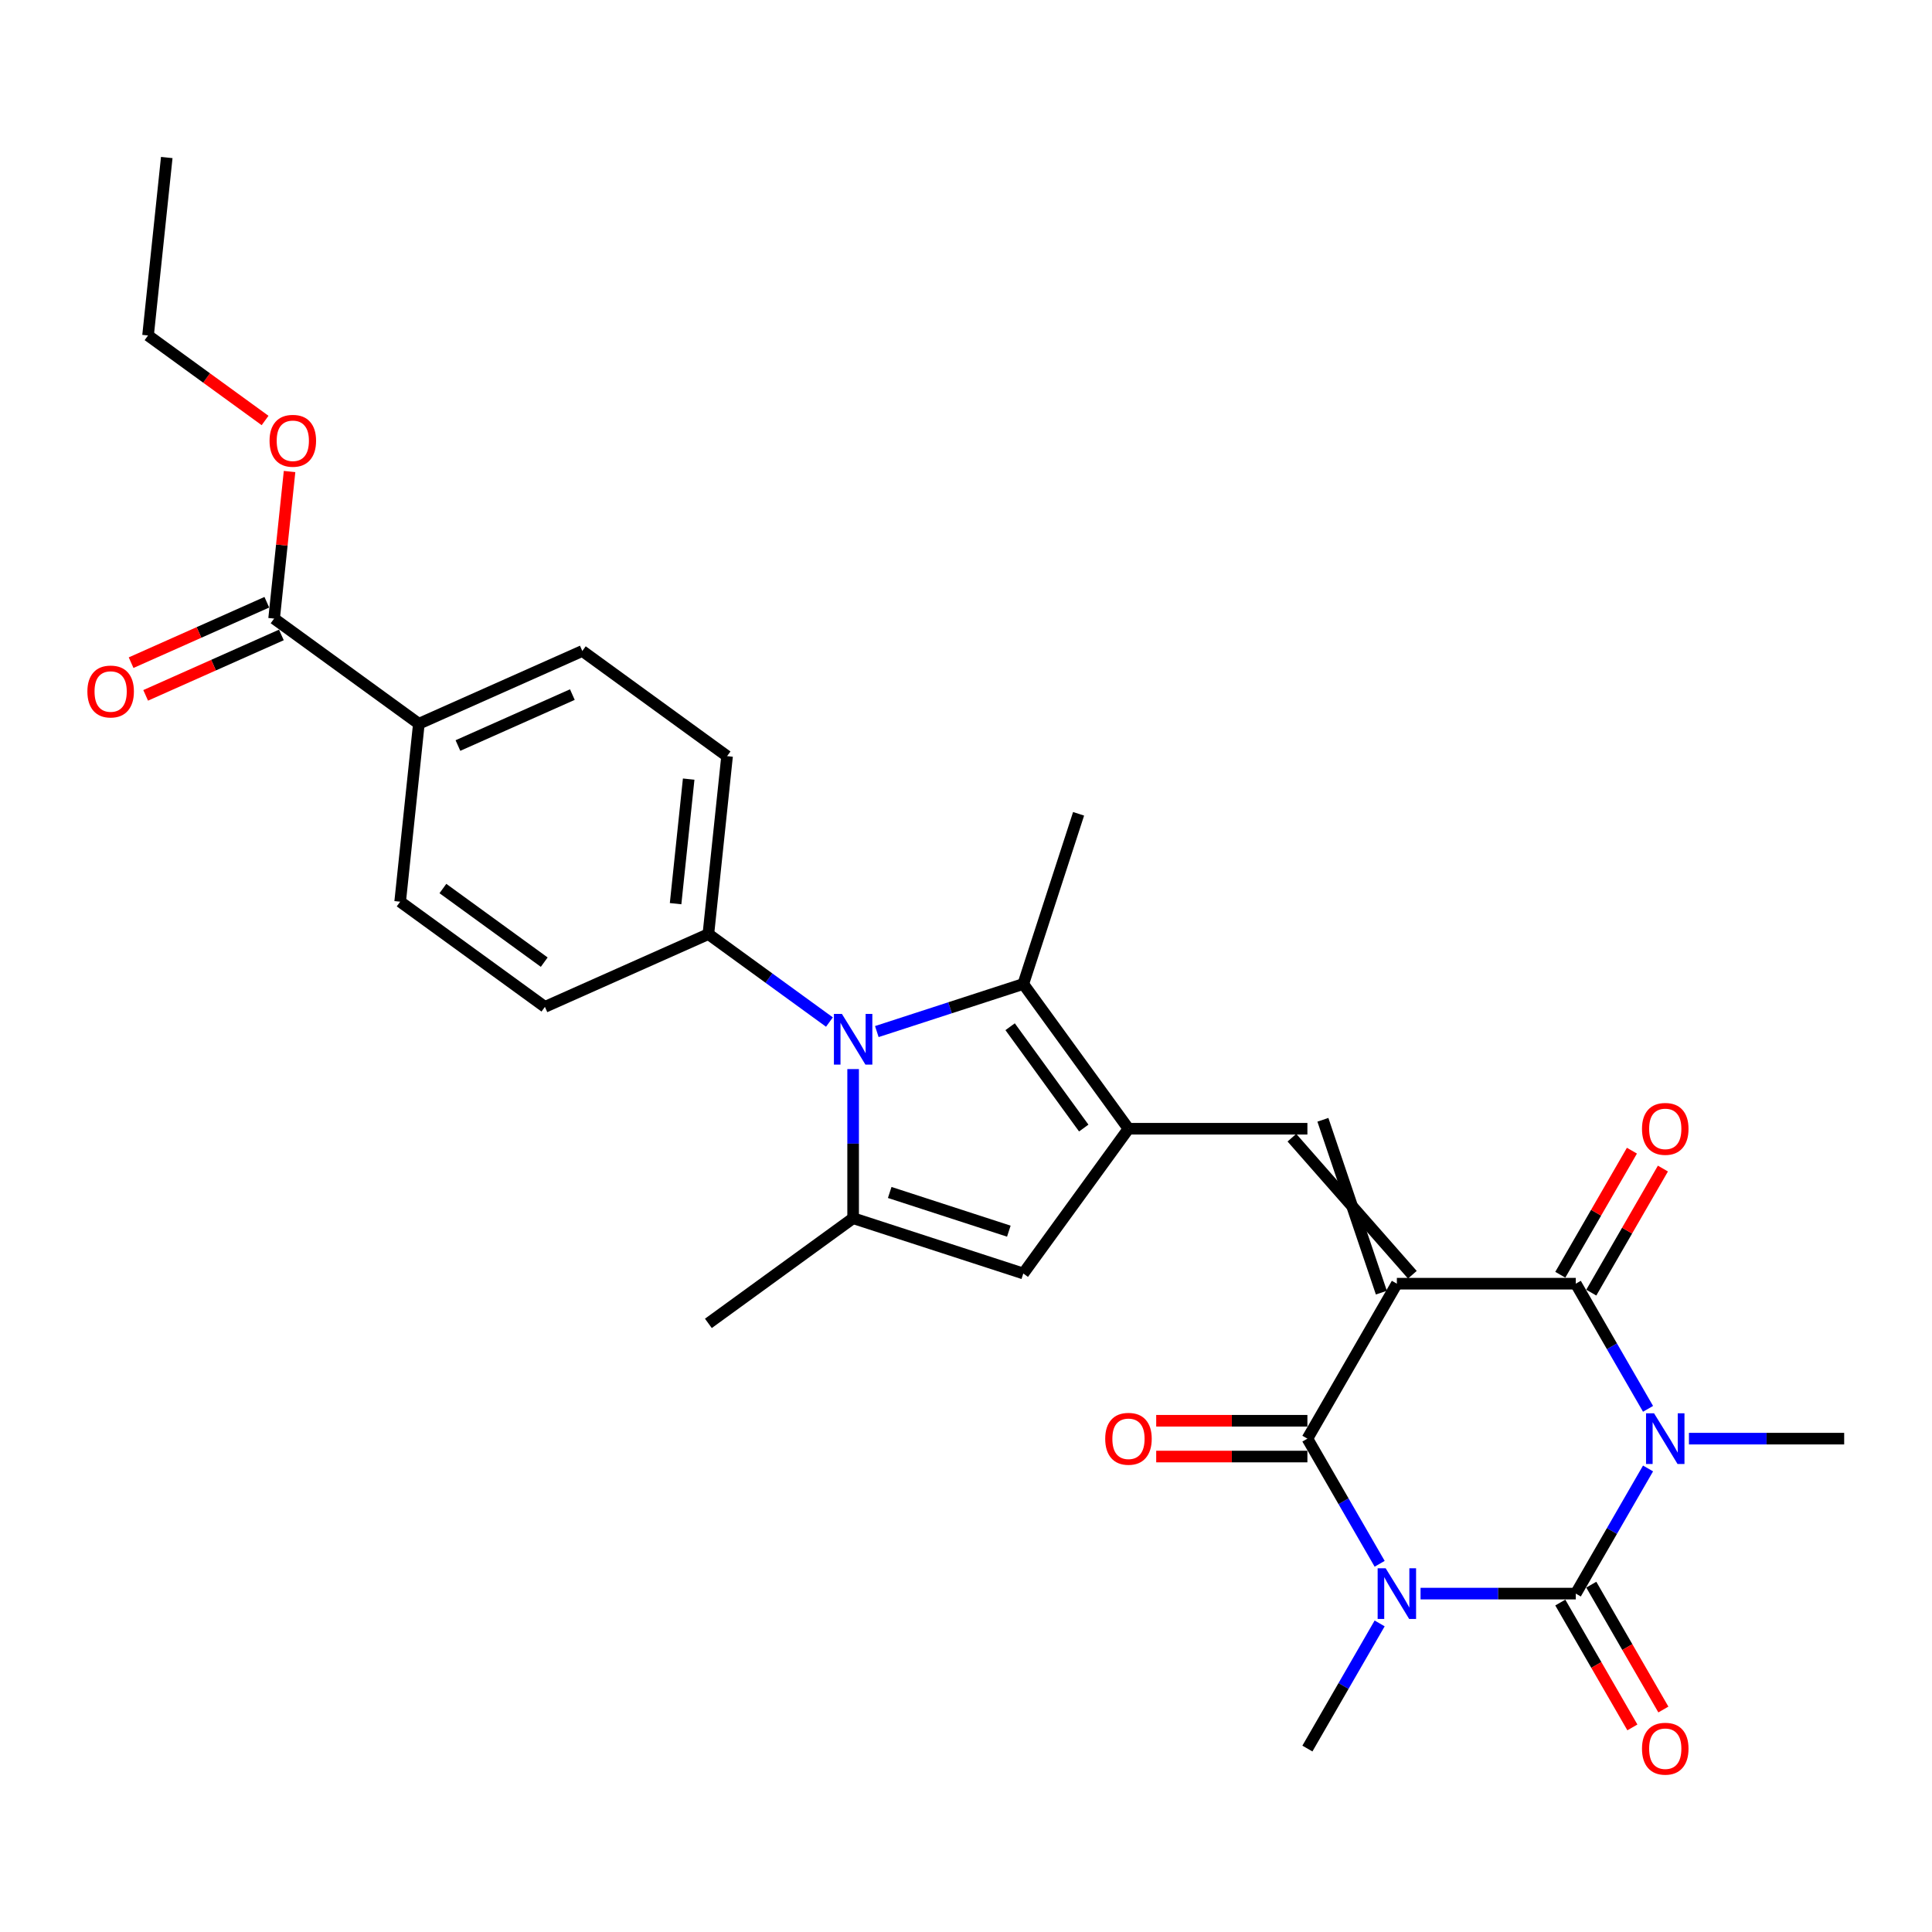 <?xml version='1.0' encoding='iso-8859-1'?>
<svg version='1.1' baseProfile='full'
              xmlns='http://www.w3.org/2000/svg'
                      xmlns:rdkit='http://www.rdkit.org/xml'
                      xmlns:xlink='http://www.w3.org/1999/xlink'
                  xml:space='preserve'
width='1000px' height='1000px' viewBox='0 0 1000 1000'>
<!-- END OF HEADER -->
<rect style='opacity:1.0;fill:#FFFFFF;stroke:none' width='1000' height='1000' x='0' y='0'> </rect>
<path class='bond-3' d='M 723.014,664.437 L 815.626,664.437' style='fill:none;fill-rule:evenodd;stroke:#000000;stroke-width:6px;stroke-linecap:butt;stroke-linejoin:miter;stroke-opacity:1' />
<path class='bond-4' d='M 723.014,664.437 L 676.707,744.642' style='fill:none;fill-rule:evenodd;stroke:#000000;stroke-width:6px;stroke-linecap:butt;stroke-linejoin:miter;stroke-opacity:1' />
<path class='bond-7' d='M 731.034,659.806 L 668.687,588.862' style='fill:none;fill-rule:evenodd;stroke:#000000;stroke-width:6px;stroke-linecap:butt;stroke-linejoin:miter;stroke-opacity:1' />
<path class='bond-7' d='M 714.993,669.067 L 684.728,579.601' style='fill:none;fill-rule:evenodd;stroke:#000000;stroke-width:6px;stroke-linecap:butt;stroke-linejoin:miter;stroke-opacity:1' />
<path class='bond-0' d='M 853.025,729.212 L 834.325,696.825' style='fill:none;fill-rule:evenodd;stroke:#0000FF;stroke-width:6px;stroke-linecap:butt;stroke-linejoin:miter;stroke-opacity:1' />
<path class='bond-0' d='M 834.325,696.825 L 815.626,664.437' style='fill:none;fill-rule:evenodd;stroke:#000000;stroke-width:6px;stroke-linecap:butt;stroke-linejoin:miter;stroke-opacity:1' />
<path class='bond-18' d='M 874.195,744.642 L 914.37,744.642' style='fill:none;fill-rule:evenodd;stroke:#0000FF;stroke-width:6px;stroke-linecap:butt;stroke-linejoin:miter;stroke-opacity:1' />
<path class='bond-18' d='M 914.37,744.642 L 954.545,744.642' style='fill:none;fill-rule:evenodd;stroke:#000000;stroke-width:6px;stroke-linecap:butt;stroke-linejoin:miter;stroke-opacity:1' />
<path class='bond-29' d='M 853.025,760.071 L 834.325,792.459' style='fill:none;fill-rule:evenodd;stroke:#0000FF;stroke-width:6px;stroke-linecap:butt;stroke-linejoin:miter;stroke-opacity:1' />
<path class='bond-29' d='M 834.325,792.459 L 815.626,824.847' style='fill:none;fill-rule:evenodd;stroke:#000000;stroke-width:6px;stroke-linecap:butt;stroke-linejoin:miter;stroke-opacity:1' />
<path class='bond-1' d='M 714.105,809.417 L 695.406,777.03' style='fill:none;fill-rule:evenodd;stroke:#0000FF;stroke-width:6px;stroke-linecap:butt;stroke-linejoin:miter;stroke-opacity:1' />
<path class='bond-1' d='M 695.406,777.03 L 676.707,744.642' style='fill:none;fill-rule:evenodd;stroke:#000000;stroke-width:6px;stroke-linecap:butt;stroke-linejoin:miter;stroke-opacity:1' />
<path class='bond-2' d='M 735.275,824.847 L 775.451,824.847' style='fill:none;fill-rule:evenodd;stroke:#0000FF;stroke-width:6px;stroke-linecap:butt;stroke-linejoin:miter;stroke-opacity:1' />
<path class='bond-2' d='M 775.451,824.847 L 815.626,824.847' style='fill:none;fill-rule:evenodd;stroke:#000000;stroke-width:6px;stroke-linecap:butt;stroke-linejoin:miter;stroke-opacity:1' />
<path class='bond-19' d='M 714.105,840.276 L 695.406,872.664' style='fill:none;fill-rule:evenodd;stroke:#0000FF;stroke-width:6px;stroke-linecap:butt;stroke-linejoin:miter;stroke-opacity:1' />
<path class='bond-19' d='M 695.406,872.664 L 676.707,905.052' style='fill:none;fill-rule:evenodd;stroke:#000000;stroke-width:6px;stroke-linecap:butt;stroke-linejoin:miter;stroke-opacity:1' />
<path class='bond-13' d='M 807.606,829.477 L 826.262,861.791' style='fill:none;fill-rule:evenodd;stroke:#000000;stroke-width:6px;stroke-linecap:butt;stroke-linejoin:miter;stroke-opacity:1' />
<path class='bond-13' d='M 826.262,861.791 L 844.919,894.105' style='fill:none;fill-rule:evenodd;stroke:#FF0000;stroke-width:6px;stroke-linecap:butt;stroke-linejoin:miter;stroke-opacity:1' />
<path class='bond-13' d='M 823.647,820.216 L 842.303,852.53' style='fill:none;fill-rule:evenodd;stroke:#000000;stroke-width:6px;stroke-linecap:butt;stroke-linejoin:miter;stroke-opacity:1' />
<path class='bond-13' d='M 842.303,852.53 L 860.96,884.844' style='fill:none;fill-rule:evenodd;stroke:#FF0000;stroke-width:6px;stroke-linecap:butt;stroke-linejoin:miter;stroke-opacity:1' />
<path class='bond-15' d='M 823.647,669.067 L 842.186,636.957' style='fill:none;fill-rule:evenodd;stroke:#000000;stroke-width:6px;stroke-linecap:butt;stroke-linejoin:miter;stroke-opacity:1' />
<path class='bond-15' d='M 842.186,636.957 L 860.724,604.847' style='fill:none;fill-rule:evenodd;stroke:#FF0000;stroke-width:6px;stroke-linecap:butt;stroke-linejoin:miter;stroke-opacity:1' />
<path class='bond-15' d='M 807.606,659.806 L 826.145,627.696' style='fill:none;fill-rule:evenodd;stroke:#000000;stroke-width:6px;stroke-linecap:butt;stroke-linejoin:miter;stroke-opacity:1' />
<path class='bond-15' d='M 826.145,627.696 L 844.683,595.586' style='fill:none;fill-rule:evenodd;stroke:#FF0000;stroke-width:6px;stroke-linecap:butt;stroke-linejoin:miter;stroke-opacity:1' />
<path class='bond-14' d='M 676.707,735.38 L 637.578,735.38' style='fill:none;fill-rule:evenodd;stroke:#000000;stroke-width:6px;stroke-linecap:butt;stroke-linejoin:miter;stroke-opacity:1' />
<path class='bond-14' d='M 637.578,735.38 L 598.449,735.38' style='fill:none;fill-rule:evenodd;stroke:#FF0000;stroke-width:6px;stroke-linecap:butt;stroke-linejoin:miter;stroke-opacity:1' />
<path class='bond-14' d='M 676.707,753.903 L 637.578,753.903' style='fill:none;fill-rule:evenodd;stroke:#000000;stroke-width:6px;stroke-linecap:butt;stroke-linejoin:miter;stroke-opacity:1' />
<path class='bond-14' d='M 637.578,753.903 L 598.449,753.903' style='fill:none;fill-rule:evenodd;stroke:#FF0000;stroke-width:6px;stroke-linecap:butt;stroke-linejoin:miter;stroke-opacity:1' />
<path class='bond-5' d='M 584.094,584.232 L 676.707,584.232' style='fill:none;fill-rule:evenodd;stroke:#000000;stroke-width:6px;stroke-linecap:butt;stroke-linejoin:miter;stroke-opacity:1' />
<path class='bond-9' d='M 584.094,584.232 L 529.658,509.306' style='fill:none;fill-rule:evenodd;stroke:#000000;stroke-width:6px;stroke-linecap:butt;stroke-linejoin:miter;stroke-opacity:1' />
<path class='bond-9' d='M 560.944,583.88 L 522.838,531.432' style='fill:none;fill-rule:evenodd;stroke:#000000;stroke-width:6px;stroke-linecap:butt;stroke-linejoin:miter;stroke-opacity:1' />
<path class='bond-10' d='M 584.094,584.232 L 529.658,659.157' style='fill:none;fill-rule:evenodd;stroke:#000000;stroke-width:6px;stroke-linecap:butt;stroke-linejoin:miter;stroke-opacity:1' />
<path class='bond-6' d='M 453.84,533.941 L 491.749,521.624' style='fill:none;fill-rule:evenodd;stroke:#0000FF;stroke-width:6px;stroke-linecap:butt;stroke-linejoin:miter;stroke-opacity:1' />
<path class='bond-6' d='M 491.749,521.624 L 529.658,509.306' style='fill:none;fill-rule:evenodd;stroke:#000000;stroke-width:6px;stroke-linecap:butt;stroke-linejoin:miter;stroke-opacity:1' />
<path class='bond-12' d='M 429.316,529.016 L 397.984,506.253' style='fill:none;fill-rule:evenodd;stroke:#0000FF;stroke-width:6px;stroke-linecap:butt;stroke-linejoin:miter;stroke-opacity:1' />
<path class='bond-12' d='M 397.984,506.253 L 366.653,483.489' style='fill:none;fill-rule:evenodd;stroke:#000000;stroke-width:6px;stroke-linecap:butt;stroke-linejoin:miter;stroke-opacity:1' />
<path class='bond-30' d='M 441.578,553.355 L 441.578,591.946' style='fill:none;fill-rule:evenodd;stroke:#0000FF;stroke-width:6px;stroke-linecap:butt;stroke-linejoin:miter;stroke-opacity:1' />
<path class='bond-30' d='M 441.578,591.946 L 441.578,630.538' style='fill:none;fill-rule:evenodd;stroke:#000000;stroke-width:6px;stroke-linecap:butt;stroke-linejoin:miter;stroke-opacity:1' />
<path class='bond-8' d='M 441.578,630.538 L 529.658,659.157' style='fill:none;fill-rule:evenodd;stroke:#000000;stroke-width:6px;stroke-linecap:butt;stroke-linejoin:miter;stroke-opacity:1' />
<path class='bond-8' d='M 460.514,617.215 L 522.17,637.248' style='fill:none;fill-rule:evenodd;stroke:#000000;stroke-width:6px;stroke-linecap:butt;stroke-linejoin:miter;stroke-opacity:1' />
<path class='bond-24' d='M 441.578,630.538 L 366.653,684.974' style='fill:none;fill-rule:evenodd;stroke:#000000;stroke-width:6px;stroke-linecap:butt;stroke-linejoin:miter;stroke-opacity:1' />
<path class='bond-26' d='M 529.658,509.306 L 558.277,421.226' style='fill:none;fill-rule:evenodd;stroke:#000000;stroke-width:6px;stroke-linecap:butt;stroke-linejoin:miter;stroke-opacity:1' />
<path class='bond-11' d='M 141.877,320.18 L 216.802,374.616' style='fill:none;fill-rule:evenodd;stroke:#000000;stroke-width:6px;stroke-linecap:butt;stroke-linejoin:miter;stroke-opacity:1' />
<path class='bond-17' d='M 138.11,311.719 L 102.984,327.358' style='fill:none;fill-rule:evenodd;stroke:#000000;stroke-width:6px;stroke-linecap:butt;stroke-linejoin:miter;stroke-opacity:1' />
<path class='bond-17' d='M 102.984,327.358 L 67.859,342.997' style='fill:none;fill-rule:evenodd;stroke:#FF0000;stroke-width:6px;stroke-linecap:butt;stroke-linejoin:miter;stroke-opacity:1' />
<path class='bond-17' d='M 145.644,328.64 L 110.518,344.279' style='fill:none;fill-rule:evenodd;stroke:#000000;stroke-width:6px;stroke-linecap:butt;stroke-linejoin:miter;stroke-opacity:1' />
<path class='bond-17' d='M 110.518,344.279 L 75.393,359.918' style='fill:none;fill-rule:evenodd;stroke:#FF0000;stroke-width:6px;stroke-linecap:butt;stroke-linejoin:miter;stroke-opacity:1' />
<path class='bond-25' d='M 141.877,320.18 L 145.877,282.119' style='fill:none;fill-rule:evenodd;stroke:#000000;stroke-width:6px;stroke-linecap:butt;stroke-linejoin:miter;stroke-opacity:1' />
<path class='bond-25' d='M 145.877,282.119 L 149.877,244.059' style='fill:none;fill-rule:evenodd;stroke:#FF0000;stroke-width:6px;stroke-linecap:butt;stroke-linejoin:miter;stroke-opacity:1' />
<path class='bond-20' d='M 366.653,483.489 L 282.047,521.158' style='fill:none;fill-rule:evenodd;stroke:#000000;stroke-width:6px;stroke-linecap:butt;stroke-linejoin:miter;stroke-opacity:1' />
<path class='bond-21' d='M 366.653,483.489 L 376.333,391.383' style='fill:none;fill-rule:evenodd;stroke:#000000;stroke-width:6px;stroke-linecap:butt;stroke-linejoin:miter;stroke-opacity:1' />
<path class='bond-21' d='M 349.684,467.737 L 356.46,403.263' style='fill:none;fill-rule:evenodd;stroke:#000000;stroke-width:6px;stroke-linecap:butt;stroke-linejoin:miter;stroke-opacity:1' />
<path class='bond-16' d='M 216.802,374.616 L 301.408,336.947' style='fill:none;fill-rule:evenodd;stroke:#000000;stroke-width:6px;stroke-linecap:butt;stroke-linejoin:miter;stroke-opacity:1' />
<path class='bond-16' d='M 237.027,385.887 L 296.251,359.519' style='fill:none;fill-rule:evenodd;stroke:#000000;stroke-width:6px;stroke-linecap:butt;stroke-linejoin:miter;stroke-opacity:1' />
<path class='bond-31' d='M 216.802,374.616 L 207.121,466.721' style='fill:none;fill-rule:evenodd;stroke:#000000;stroke-width:6px;stroke-linecap:butt;stroke-linejoin:miter;stroke-opacity:1' />
<path class='bond-22' d='M 282.047,521.158 L 207.121,466.721' style='fill:none;fill-rule:evenodd;stroke:#000000;stroke-width:6px;stroke-linecap:butt;stroke-linejoin:miter;stroke-opacity:1' />
<path class='bond-22' d='M 281.695,498.007 L 229.247,459.902' style='fill:none;fill-rule:evenodd;stroke:#000000;stroke-width:6px;stroke-linecap:butt;stroke-linejoin:miter;stroke-opacity:1' />
<path class='bond-23' d='M 376.333,391.383 L 301.408,336.947' style='fill:none;fill-rule:evenodd;stroke:#000000;stroke-width:6px;stroke-linecap:butt;stroke-linejoin:miter;stroke-opacity:1' />
<path class='bond-27' d='M 137.202,217.645 L 106.917,195.641' style='fill:none;fill-rule:evenodd;stroke:#FF0000;stroke-width:6px;stroke-linecap:butt;stroke-linejoin:miter;stroke-opacity:1' />
<path class='bond-27' d='M 106.917,195.641 L 76.632,173.638' style='fill:none;fill-rule:evenodd;stroke:#000000;stroke-width:6px;stroke-linecap:butt;stroke-linejoin:miter;stroke-opacity:1' />
<path class='bond-28' d='M 76.632,173.638 L 86.313,81.532' style='fill:none;fill-rule:evenodd;stroke:#000000;stroke-width:6px;stroke-linecap:butt;stroke-linejoin:miter;stroke-opacity:1' />
<path  class='atom-1' d='M 856.135 731.528
L 864.73 745.42
Q 865.582 746.79, 866.952 749.272
Q 868.323 751.754, 868.397 751.903
L 868.397 731.528
L 871.879 731.528
L 871.879 757.756
L 868.286 757.756
L 859.062 742.567
Q 857.987 740.789, 856.839 738.752
Q 855.728 736.714, 855.394 736.084
L 855.394 757.756
L 851.986 757.756
L 851.986 731.528
L 856.135 731.528
' fill='#0000FF'/>
<path  class='atom-2' d='M 717.216 811.733
L 725.81 825.625
Q 726.662 826.995, 728.033 829.477
Q 729.404 831.959, 729.478 832.108
L 729.478 811.733
L 732.96 811.733
L 732.96 837.961
L 729.367 837.961
L 720.143 822.772
Q 719.068 820.994, 717.92 818.957
Q 716.808 816.919, 716.475 816.289
L 716.475 837.961
L 713.067 837.961
L 713.067 811.733
L 717.216 811.733
' fill='#0000FF'/>
<path  class='atom-7' d='M 435.78 524.811
L 444.375 538.703
Q 445.227 540.074, 446.598 542.556
Q 447.968 545.038, 448.042 545.186
L 448.042 524.811
L 451.525 524.811
L 451.525 551.039
L 447.931 551.039
L 438.707 535.851
Q 437.633 534.073, 436.484 532.035
Q 435.373 529.998, 435.039 529.368
L 435.039 551.039
L 431.631 551.039
L 431.631 524.811
L 435.78 524.811
' fill='#0000FF'/>
<path  class='atom-14' d='M 849.893 905.126
Q 849.893 898.828, 853.005 895.309
Q 856.117 891.79, 861.933 891.79
Q 867.749 891.79, 870.861 895.309
Q 873.972 898.828, 873.972 905.126
Q 873.972 911.498, 870.824 915.128
Q 867.675 918.721, 861.933 918.721
Q 856.154 918.721, 853.005 915.128
Q 849.893 911.535, 849.893 905.126
M 861.933 915.758
Q 865.934 915.758, 868.082 913.091
Q 870.268 910.386, 870.268 905.126
Q 870.268 899.977, 868.082 897.383
Q 865.934 894.753, 861.933 894.753
Q 857.932 894.753, 855.746 897.346
Q 853.598 899.94, 853.598 905.126
Q 853.598 910.423, 855.746 913.091
Q 857.932 915.758, 861.933 915.758
' fill='#FF0000'/>
<path  class='atom-15' d='M 572.055 744.716
Q 572.055 738.418, 575.166 734.899
Q 578.278 731.38, 584.094 731.38
Q 589.91 731.38, 593.022 734.899
Q 596.134 738.418, 596.134 744.716
Q 596.134 751.088, 592.985 754.718
Q 589.836 758.311, 584.094 758.311
Q 578.315 758.311, 575.166 754.718
Q 572.055 751.125, 572.055 744.716
M 584.094 755.348
Q 588.095 755.348, 590.244 752.68
Q 592.43 749.976, 592.43 744.716
Q 592.43 739.567, 590.244 736.973
Q 588.095 734.343, 584.094 734.343
Q 580.093 734.343, 577.908 736.936
Q 575.759 739.529, 575.759 744.716
Q 575.759 750.013, 577.908 752.68
Q 580.093 755.348, 584.094 755.348
' fill='#FF0000'/>
<path  class='atom-16' d='M 849.893 584.306
Q 849.893 578.008, 853.005 574.489
Q 856.117 570.97, 861.933 570.97
Q 867.749 570.97, 870.861 574.489
Q 873.972 578.008, 873.972 584.306
Q 873.972 590.678, 870.824 594.308
Q 867.675 597.901, 861.933 597.901
Q 856.154 597.901, 853.005 594.308
Q 849.893 590.715, 849.893 584.306
M 861.933 594.938
Q 865.934 594.938, 868.082 592.27
Q 870.268 589.566, 870.268 584.306
Q 870.268 579.156, 868.082 576.563
Q 865.934 573.933, 861.933 573.933
Q 857.932 573.933, 855.746 576.526
Q 853.598 579.119, 853.598 584.306
Q 853.598 589.603, 855.746 592.27
Q 857.932 594.938, 861.933 594.938
' fill='#FF0000'/>
<path  class='atom-18' d='M 45.231 357.923
Q 45.231 351.625, 48.343 348.106
Q 51.455 344.586, 57.271 344.586
Q 63.087 344.586, 66.199 348.106
Q 69.31 351.625, 69.31 357.923
Q 69.31 364.294, 66.162 367.925
Q 63.013 371.518, 57.271 371.518
Q 51.492 371.518, 48.343 367.925
Q 45.231 364.332, 45.231 357.923
M 57.271 368.555
Q 61.272 368.555, 63.42 365.887
Q 65.606 363.183, 65.606 357.923
Q 65.606 352.773, 63.42 350.18
Q 61.272 347.55, 57.271 347.55
Q 53.27 347.55, 51.084 350.143
Q 48.936 352.736, 48.936 357.923
Q 48.936 363.22, 51.084 365.887
Q 53.27 368.555, 57.271 368.555
' fill='#FF0000'/>
<path  class='atom-26' d='M 139.518 228.148
Q 139.518 221.851, 142.63 218.331
Q 145.741 214.812, 151.557 214.812
Q 157.373 214.812, 160.485 218.331
Q 163.597 221.851, 163.597 228.148
Q 163.597 234.52, 160.448 238.15
Q 157.299 241.744, 151.557 241.744
Q 145.778 241.744, 142.63 238.15
Q 139.518 234.557, 139.518 228.148
M 151.557 238.78
Q 155.558 238.78, 157.707 236.113
Q 159.893 233.409, 159.893 228.148
Q 159.893 222.999, 157.707 220.406
Q 155.558 217.776, 151.557 217.776
Q 147.557 217.776, 145.371 220.369
Q 143.222 222.962, 143.222 228.148
Q 143.222 233.446, 145.371 236.113
Q 147.557 238.78, 151.557 238.78
' fill='#FF0000'/>
</svg>

